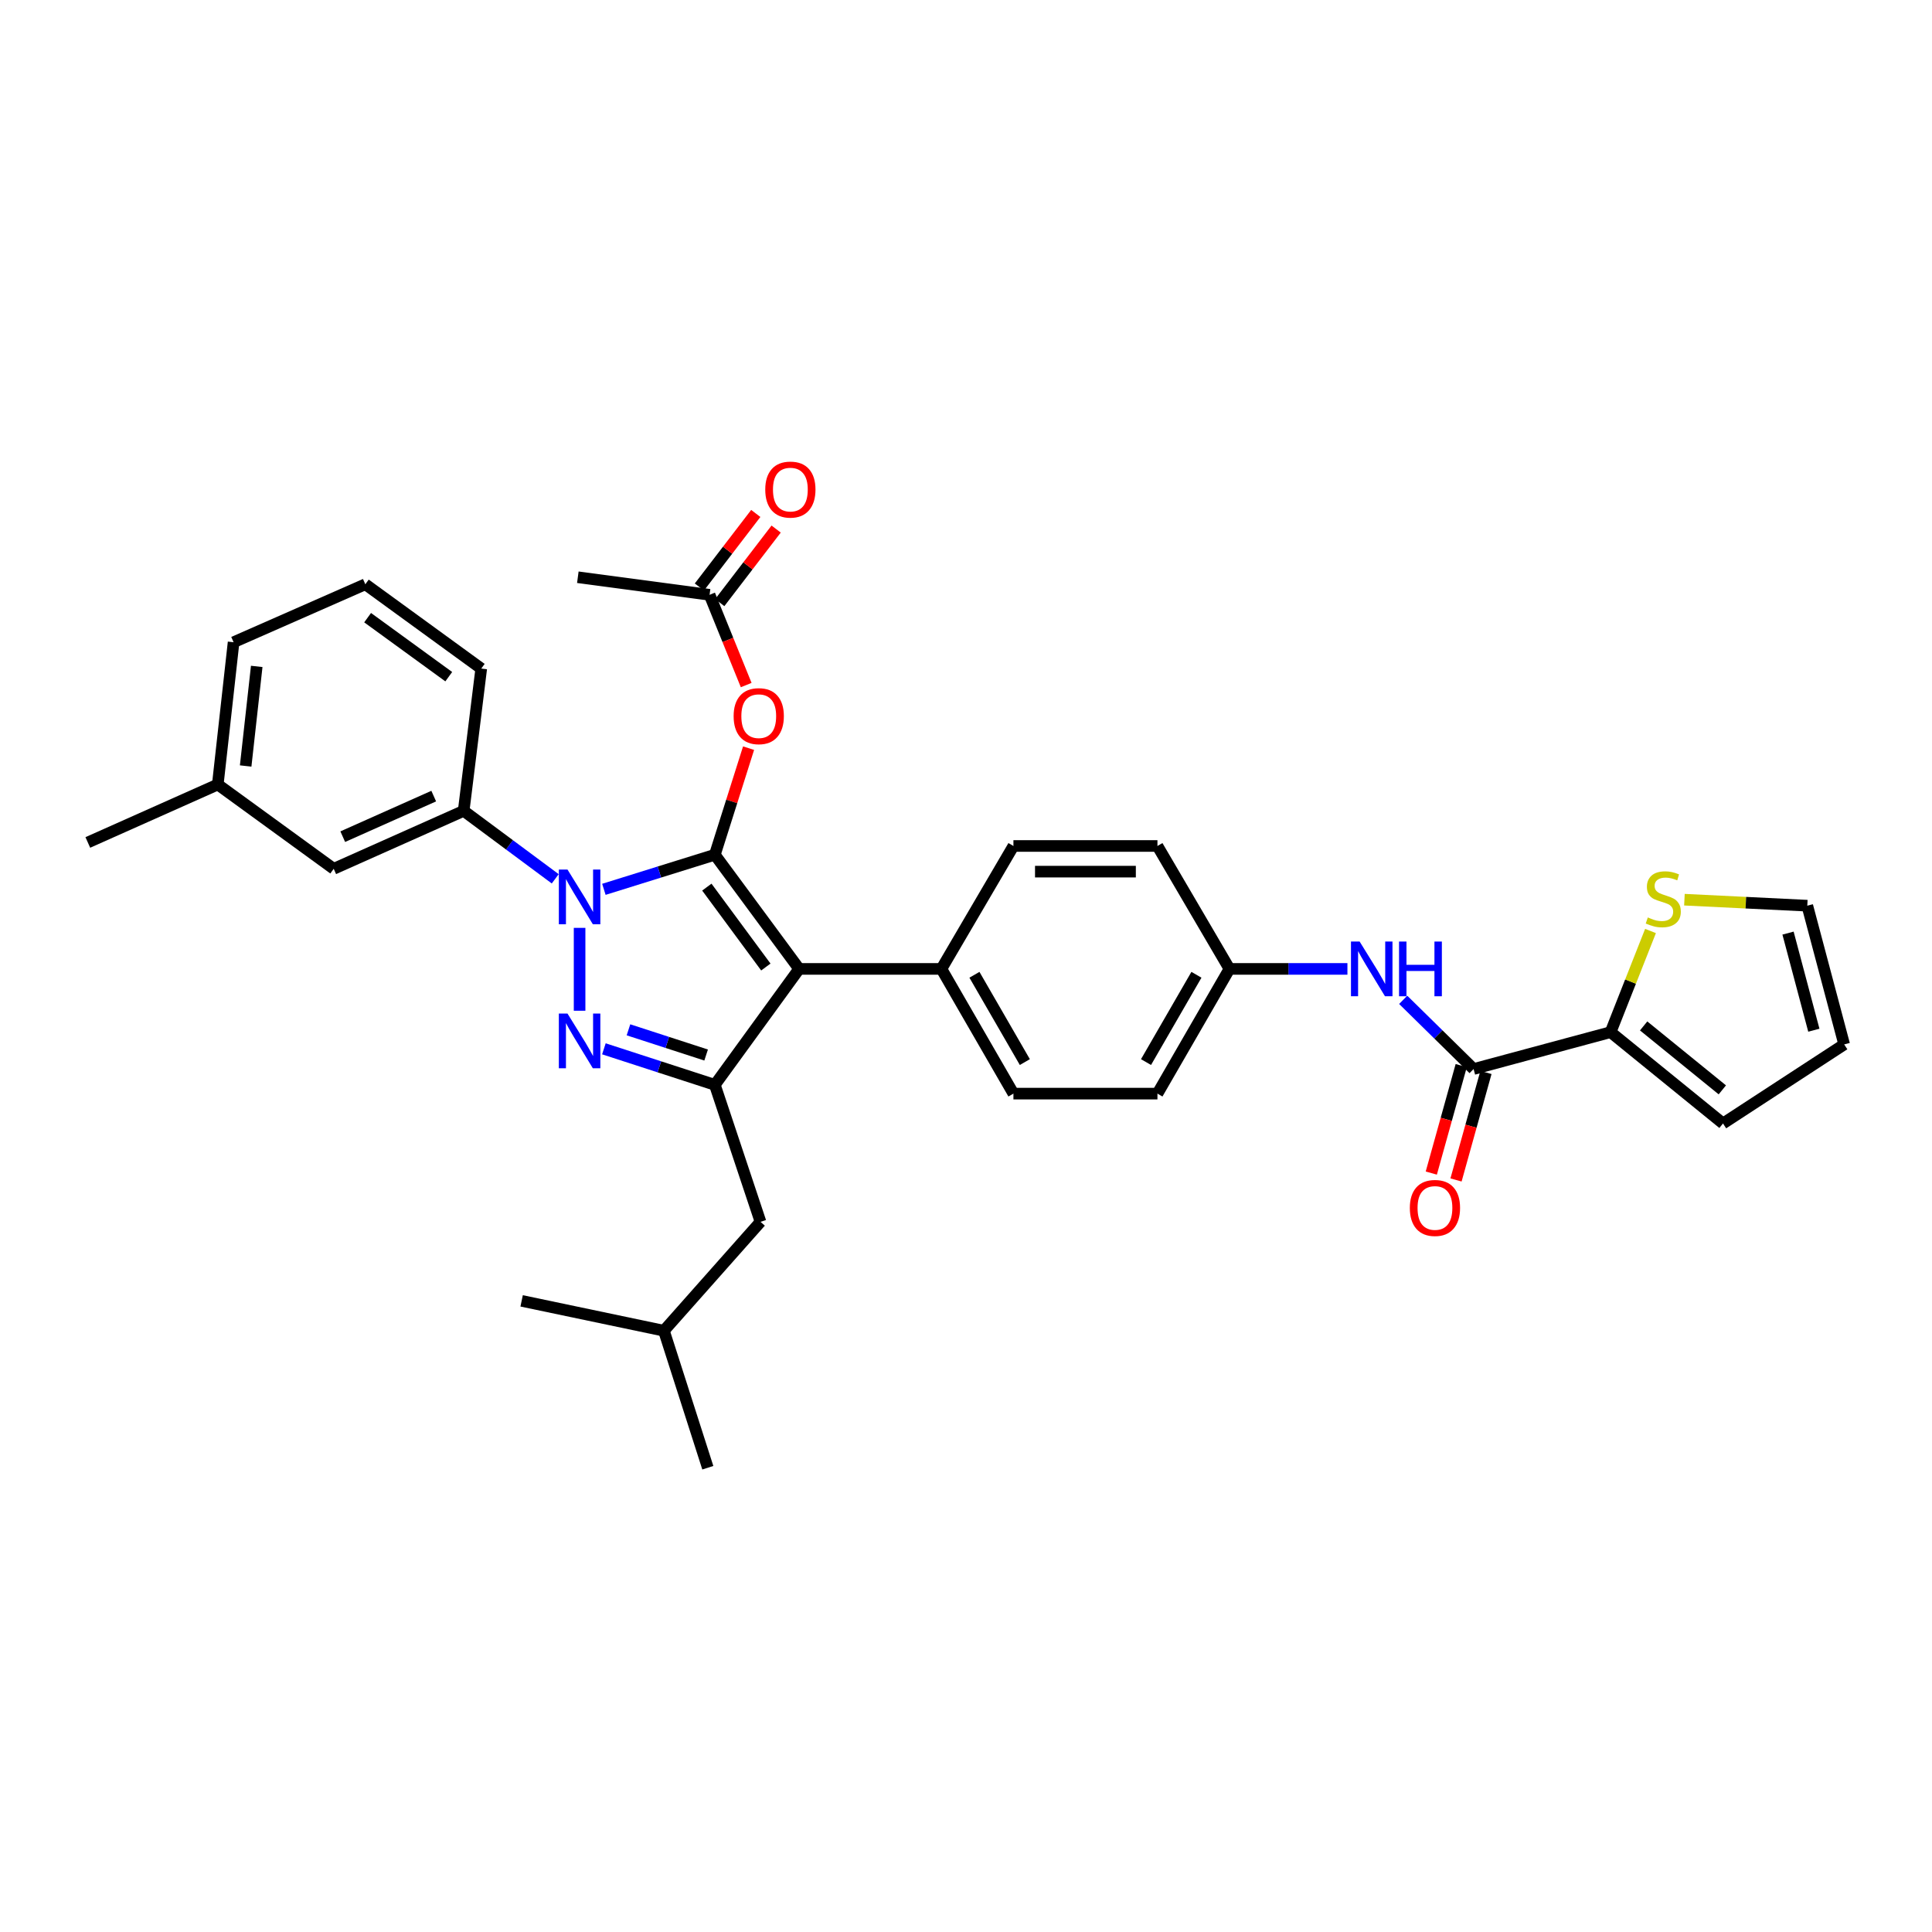 <?xml version='1.0' encoding='iso-8859-1'?>
<svg version='1.1' baseProfile='full'
              xmlns='http://www.w3.org/2000/svg'
                      xmlns:rdkit='http://www.rdkit.org/xml'
                      xmlns:xlink='http://www.w3.org/1999/xlink'
                  xml:space='preserve'
width='1000px' height='1000px' viewBox='0 0 1000 1000'>
<!-- END OF HEADER -->
<rect style='opacity:1.0;fill:#FFFFFF;stroke:none' width='1000' height='1000' x='0' y='0'> </rect>
<path class='bond-0' d='M 833.64,534.236 L 843.971,508.058' style='fill:none;fill-rule:evenodd;stroke:#000000;stroke-width:6px;stroke-linecap:butt;stroke-linejoin:miter;stroke-opacity:1' />
<path class='bond-0' d='M 843.971,508.058 L 854.303,481.881' style='fill:none;fill-rule:evenodd;stroke:#CCCC00;stroke-width:6px;stroke-linecap:butt;stroke-linejoin:miter;stroke-opacity:1' />
<path class='bond-1' d='M 833.64,534.236 L 891.823,581.511' style='fill:none;fill-rule:evenodd;stroke:#000000;stroke-width:6px;stroke-linecap:butt;stroke-linejoin:miter;stroke-opacity:1' />
<path class='bond-1' d='M 850.744,531.017 L 891.473,564.11' style='fill:none;fill-rule:evenodd;stroke:#000000;stroke-width:6px;stroke-linecap:butt;stroke-linejoin:miter;stroke-opacity:1' />
<path class='bond-2' d='M 833.64,534.236 L 762.726,553.327' style='fill:none;fill-rule:evenodd;stroke:#000000;stroke-width:6px;stroke-linecap:butt;stroke-linejoin:miter;stroke-opacity:1' />
<path class='bond-3' d='M 726.29,517.514 L 744.508,535.421' style='fill:none;fill-rule:evenodd;stroke:#0000FF;stroke-width:6px;stroke-linecap:butt;stroke-linejoin:miter;stroke-opacity:1' />
<path class='bond-3' d='M 744.508,535.421 L 762.726,553.327' style='fill:none;fill-rule:evenodd;stroke:#000000;stroke-width:6px;stroke-linecap:butt;stroke-linejoin:miter;stroke-opacity:1' />
<path class='bond-4' d='M 697.423,501.505 L 666.895,501.505' style='fill:none;fill-rule:evenodd;stroke:#0000FF;stroke-width:6px;stroke-linecap:butt;stroke-linejoin:miter;stroke-opacity:1' />
<path class='bond-4' d='M 666.895,501.505 L 636.367,501.505' style='fill:none;fill-rule:evenodd;stroke:#000000;stroke-width:6px;stroke-linecap:butt;stroke-linejoin:miter;stroke-opacity:1' />
<path class='bond-5' d='M 756.327,551.546 L 748.581,579.365' style='fill:none;fill-rule:evenodd;stroke:#000000;stroke-width:6px;stroke-linecap:butt;stroke-linejoin:miter;stroke-opacity:1' />
<path class='bond-5' d='M 748.581,579.365 L 740.834,607.183' style='fill:none;fill-rule:evenodd;stroke:#FF0000;stroke-width:6px;stroke-linecap:butt;stroke-linejoin:miter;stroke-opacity:1' />
<path class='bond-5' d='M 769.124,555.109 L 761.378,582.928' style='fill:none;fill-rule:evenodd;stroke:#000000;stroke-width:6px;stroke-linecap:butt;stroke-linejoin:miter;stroke-opacity:1' />
<path class='bond-5' d='M 761.378,582.928 L 753.631,610.747' style='fill:none;fill-rule:evenodd;stroke:#FF0000;stroke-width:6px;stroke-linecap:butt;stroke-linejoin:miter;stroke-opacity:1' />
<path class='bond-6' d='M 871.855,465.679 L 903.654,467.231' style='fill:none;fill-rule:evenodd;stroke:#CCCC00;stroke-width:6px;stroke-linecap:butt;stroke-linejoin:miter;stroke-opacity:1' />
<path class='bond-6' d='M 903.654,467.231 L 935.454,468.783' style='fill:none;fill-rule:evenodd;stroke:#000000;stroke-width:6px;stroke-linecap:butt;stroke-linejoin:miter;stroke-opacity:1' />
<path class='bond-7' d='M 299.088,298.778 L 367.272,307.871' style='fill:none;fill-rule:evenodd;stroke:#000000;stroke-width:6px;stroke-linecap:butt;stroke-linejoin:miter;stroke-opacity:1' />
<path class='bond-8' d='M 367.272,307.871 L 376.75,331.229' style='fill:none;fill-rule:evenodd;stroke:#000000;stroke-width:6px;stroke-linecap:butt;stroke-linejoin:miter;stroke-opacity:1' />
<path class='bond-8' d='M 376.75,331.229 L 386.228,354.588' style='fill:none;fill-rule:evenodd;stroke:#FF0000;stroke-width:6px;stroke-linecap:butt;stroke-linejoin:miter;stroke-opacity:1' />
<path class='bond-9' d='M 372.543,311.912 L 387.136,292.879' style='fill:none;fill-rule:evenodd;stroke:#000000;stroke-width:6px;stroke-linecap:butt;stroke-linejoin:miter;stroke-opacity:1' />
<path class='bond-9' d='M 387.136,292.879 L 401.73,273.845' style='fill:none;fill-rule:evenodd;stroke:#FF0000;stroke-width:6px;stroke-linecap:butt;stroke-linejoin:miter;stroke-opacity:1' />
<path class='bond-9' d='M 362.001,303.829 L 376.595,284.796' style='fill:none;fill-rule:evenodd;stroke:#000000;stroke-width:6px;stroke-linecap:butt;stroke-linejoin:miter;stroke-opacity:1' />
<path class='bond-9' d='M 376.595,284.796 L 391.188,265.762' style='fill:none;fill-rule:evenodd;stroke:#FF0000;stroke-width:6px;stroke-linecap:butt;stroke-linejoin:miter;stroke-opacity:1' />
<path class='bond-10' d='M 387.459,387.243 L 378.731,414.829' style='fill:none;fill-rule:evenodd;stroke:#FF0000;stroke-width:6px;stroke-linecap:butt;stroke-linejoin:miter;stroke-opacity:1' />
<path class='bond-10' d='M 378.731,414.829 L 370.002,442.414' style='fill:none;fill-rule:evenodd;stroke:#000000;stroke-width:6px;stroke-linecap:butt;stroke-linejoin:miter;stroke-opacity:1' />
<path class='bond-11' d='M 370.002,561.512 L 413.633,501.505' style='fill:none;fill-rule:evenodd;stroke:#000000;stroke-width:6px;stroke-linecap:butt;stroke-linejoin:miter;stroke-opacity:1' />
<path class='bond-12' d='M 370.002,561.512 L 341.289,552.189' style='fill:none;fill-rule:evenodd;stroke:#000000;stroke-width:6px;stroke-linecap:butt;stroke-linejoin:miter;stroke-opacity:1' />
<path class='bond-12' d='M 341.289,552.189 L 312.576,542.866' style='fill:none;fill-rule:evenodd;stroke:#0000FF;stroke-width:6px;stroke-linecap:butt;stroke-linejoin:miter;stroke-opacity:1' />
<path class='bond-12' d='M 365.491,546.08 L 345.392,539.554' style='fill:none;fill-rule:evenodd;stroke:#000000;stroke-width:6px;stroke-linecap:butt;stroke-linejoin:miter;stroke-opacity:1' />
<path class='bond-12' d='M 345.392,539.554 L 325.292,533.028' style='fill:none;fill-rule:evenodd;stroke:#0000FF;stroke-width:6px;stroke-linecap:butt;stroke-linejoin:miter;stroke-opacity:1' />
<path class='bond-13' d='M 370.002,561.512 L 393.633,632.418' style='fill:none;fill-rule:evenodd;stroke:#000000;stroke-width:6px;stroke-linecap:butt;stroke-linejoin:miter;stroke-opacity:1' />
<path class='bond-14' d='M 413.633,501.505 L 487.27,501.505' style='fill:none;fill-rule:evenodd;stroke:#000000;stroke-width:6px;stroke-linecap:butt;stroke-linejoin:miter;stroke-opacity:1' />
<path class='bond-15' d='M 413.633,501.505 L 370.002,442.414' style='fill:none;fill-rule:evenodd;stroke:#000000;stroke-width:6px;stroke-linecap:butt;stroke-linejoin:miter;stroke-opacity:1' />
<path class='bond-15' d='M 396.401,500.532 L 365.86,459.168' style='fill:none;fill-rule:evenodd;stroke:#000000;stroke-width:6px;stroke-linecap:butt;stroke-linejoin:miter;stroke-opacity:1' />
<path class='bond-16' d='M 370.002,442.414 L 341.286,451.366' style='fill:none;fill-rule:evenodd;stroke:#000000;stroke-width:6px;stroke-linecap:butt;stroke-linejoin:miter;stroke-opacity:1' />
<path class='bond-16' d='M 341.286,451.366 L 312.569,460.317' style='fill:none;fill-rule:evenodd;stroke:#0000FF;stroke-width:6px;stroke-linecap:butt;stroke-linejoin:miter;stroke-opacity:1' />
<path class='bond-17' d='M 299.996,480.26 L 299.996,523.159' style='fill:none;fill-rule:evenodd;stroke:#0000FF;stroke-width:6px;stroke-linecap:butt;stroke-linejoin:miter;stroke-opacity:1' />
<path class='bond-18' d='M 287.388,454.876 L 263.693,437.284' style='fill:none;fill-rule:evenodd;stroke:#0000FF;stroke-width:6px;stroke-linecap:butt;stroke-linejoin:miter;stroke-opacity:1' />
<path class='bond-18' d='M 263.693,437.284 L 239.997,419.691' style='fill:none;fill-rule:evenodd;stroke:#000000;stroke-width:6px;stroke-linecap:butt;stroke-linejoin:miter;stroke-opacity:1' />
<path class='bond-19' d='M 112.723,406.053 L 120.907,332.416' style='fill:none;fill-rule:evenodd;stroke:#000000;stroke-width:6px;stroke-linecap:butt;stroke-linejoin:miter;stroke-opacity:1' />
<path class='bond-19' d='M 127.153,396.475 L 132.882,344.929' style='fill:none;fill-rule:evenodd;stroke:#000000;stroke-width:6px;stroke-linecap:butt;stroke-linejoin:miter;stroke-opacity:1' />
<path class='bond-20' d='M 112.723,406.053 L 172.729,449.691' style='fill:none;fill-rule:evenodd;stroke:#000000;stroke-width:6px;stroke-linecap:butt;stroke-linejoin:miter;stroke-opacity:1' />
<path class='bond-21' d='M 112.723,406.053 L 45.455,436.053' style='fill:none;fill-rule:evenodd;stroke:#000000;stroke-width:6px;stroke-linecap:butt;stroke-linejoin:miter;stroke-opacity:1' />
<path class='bond-22' d='M 120.907,332.416 L 189.09,302.417' style='fill:none;fill-rule:evenodd;stroke:#000000;stroke-width:6px;stroke-linecap:butt;stroke-linejoin:miter;stroke-opacity:1' />
<path class='bond-23' d='M 189.09,302.417 L 249.089,346.054' style='fill:none;fill-rule:evenodd;stroke:#000000;stroke-width:6px;stroke-linecap:butt;stroke-linejoin:miter;stroke-opacity:1' />
<path class='bond-23' d='M 190.277,319.705 L 232.276,350.252' style='fill:none;fill-rule:evenodd;stroke:#000000;stroke-width:6px;stroke-linecap:butt;stroke-linejoin:miter;stroke-opacity:1' />
<path class='bond-24' d='M 393.633,632.418 L 343.634,688.786' style='fill:none;fill-rule:evenodd;stroke:#000000;stroke-width:6px;stroke-linecap:butt;stroke-linejoin:miter;stroke-opacity:1' />
<path class='bond-25' d='M 343.634,688.786 L 366.364,759.693' style='fill:none;fill-rule:evenodd;stroke:#000000;stroke-width:6px;stroke-linecap:butt;stroke-linejoin:miter;stroke-opacity:1' />
<path class='bond-26' d='M 343.634,688.786 L 269.997,673.325' style='fill:none;fill-rule:evenodd;stroke:#000000;stroke-width:6px;stroke-linecap:butt;stroke-linejoin:miter;stroke-opacity:1' />
<path class='bond-27' d='M 636.367,501.505 L 599.09,566.058' style='fill:none;fill-rule:evenodd;stroke:#000000;stroke-width:6px;stroke-linecap:butt;stroke-linejoin:miter;stroke-opacity:1' />
<path class='bond-27' d='M 619.272,504.545 L 593.178,549.732' style='fill:none;fill-rule:evenodd;stroke:#000000;stroke-width:6px;stroke-linecap:butt;stroke-linejoin:miter;stroke-opacity:1' />
<path class='bond-28' d='M 636.367,501.505 L 599.09,437.876' style='fill:none;fill-rule:evenodd;stroke:#000000;stroke-width:6px;stroke-linecap:butt;stroke-linejoin:miter;stroke-opacity:1' />
<path class='bond-29' d='M 599.09,566.058 L 524.546,566.058' style='fill:none;fill-rule:evenodd;stroke:#000000;stroke-width:6px;stroke-linecap:butt;stroke-linejoin:miter;stroke-opacity:1' />
<path class='bond-30' d='M 599.09,437.876 L 524.546,437.876' style='fill:none;fill-rule:evenodd;stroke:#000000;stroke-width:6px;stroke-linecap:butt;stroke-linejoin:miter;stroke-opacity:1' />
<path class='bond-30' d='M 587.909,451.16 L 535.727,451.16' style='fill:none;fill-rule:evenodd;stroke:#000000;stroke-width:6px;stroke-linecap:butt;stroke-linejoin:miter;stroke-opacity:1' />
<path class='bond-31' d='M 487.27,501.505 L 524.546,437.876' style='fill:none;fill-rule:evenodd;stroke:#000000;stroke-width:6px;stroke-linecap:butt;stroke-linejoin:miter;stroke-opacity:1' />
<path class='bond-32' d='M 487.27,501.505 L 524.546,566.058' style='fill:none;fill-rule:evenodd;stroke:#000000;stroke-width:6px;stroke-linecap:butt;stroke-linejoin:miter;stroke-opacity:1' />
<path class='bond-32' d='M 504.365,504.545 L 530.458,549.732' style='fill:none;fill-rule:evenodd;stroke:#000000;stroke-width:6px;stroke-linecap:butt;stroke-linejoin:miter;stroke-opacity:1' />
<path class='bond-33' d='M 249.089,346.054 L 239.997,419.691' style='fill:none;fill-rule:evenodd;stroke:#000000;stroke-width:6px;stroke-linecap:butt;stroke-linejoin:miter;stroke-opacity:1' />
<path class='bond-34' d='M 239.997,419.691 L 172.729,449.691' style='fill:none;fill-rule:evenodd;stroke:#000000;stroke-width:6px;stroke-linecap:butt;stroke-linejoin:miter;stroke-opacity:1' />
<path class='bond-34' d='M 224.496,412.059 L 177.409,433.059' style='fill:none;fill-rule:evenodd;stroke:#000000;stroke-width:6px;stroke-linecap:butt;stroke-linejoin:miter;stroke-opacity:1' />
<path class='bond-35' d='M 891.823,581.511 L 954.545,540.597' style='fill:none;fill-rule:evenodd;stroke:#000000;stroke-width:6px;stroke-linecap:butt;stroke-linejoin:miter;stroke-opacity:1' />
<path class='bond-36' d='M 935.454,468.783 L 954.545,540.597' style='fill:none;fill-rule:evenodd;stroke:#000000;stroke-width:6px;stroke-linecap:butt;stroke-linejoin:miter;stroke-opacity:1' />
<path class='bond-36' d='M 925.479,482.968 L 938.844,533.238' style='fill:none;fill-rule:evenodd;stroke:#000000;stroke-width:6px;stroke-linecap:butt;stroke-linejoin:miter;stroke-opacity:1' />
<path  class='atom-1' d='M 703.744 487.345
L 713.024 502.345
Q 713.944 503.825, 715.424 506.505
Q 716.904 509.185, 716.984 509.345
L 716.984 487.345
L 720.744 487.345
L 720.744 515.665
L 716.864 515.665
L 706.904 499.265
Q 705.744 497.345, 704.504 495.145
Q 703.304 492.945, 702.944 492.265
L 702.944 515.665
L 699.264 515.665
L 699.264 487.345
L 703.744 487.345
' fill='#0000FF'/>
<path  class='atom-1' d='M 724.144 487.345
L 727.984 487.345
L 727.984 499.385
L 742.464 499.385
L 742.464 487.345
L 746.304 487.345
L 746.304 515.665
L 742.464 515.665
L 742.464 502.585
L 727.984 502.585
L 727.984 515.665
L 724.144 515.665
L 724.144 487.345
' fill='#0000FF'/>
<path  class='atom-3' d='M 729.726 625.229
Q 729.726 618.429, 733.086 614.629
Q 736.446 610.829, 742.726 610.829
Q 749.006 610.829, 752.366 614.629
Q 755.726 618.429, 755.726 625.229
Q 755.726 632.109, 752.326 636.029
Q 748.926 639.909, 742.726 639.909
Q 736.486 639.909, 733.086 636.029
Q 729.726 632.149, 729.726 625.229
M 742.726 636.709
Q 747.046 636.709, 749.366 633.829
Q 751.726 630.909, 751.726 625.229
Q 751.726 619.669, 749.366 616.869
Q 747.046 614.029, 742.726 614.029
Q 738.406 614.029, 736.046 616.829
Q 733.726 619.629, 733.726 625.229
Q 733.726 630.949, 736.046 633.829
Q 738.406 636.709, 742.726 636.709
' fill='#FF0000'/>
<path  class='atom-4' d='M 852.909 474.865
Q 853.229 474.985, 854.549 475.545
Q 855.869 476.105, 857.309 476.465
Q 858.789 476.785, 860.229 476.785
Q 862.909 476.785, 864.469 475.505
Q 866.029 474.185, 866.029 471.905
Q 866.029 470.345, 865.229 469.385
Q 864.469 468.425, 863.269 467.905
Q 862.069 467.385, 860.069 466.785
Q 857.549 466.025, 856.029 465.305
Q 854.549 464.585, 853.469 463.065
Q 852.429 461.545, 852.429 458.985
Q 852.429 455.425, 854.829 453.225
Q 857.269 451.025, 862.069 451.025
Q 865.349 451.025, 869.069 452.585
L 868.149 455.665
Q 864.749 454.265, 862.189 454.265
Q 859.429 454.265, 857.909 455.425
Q 856.389 456.545, 856.429 458.505
Q 856.429 460.025, 857.189 460.945
Q 857.989 461.865, 859.109 462.385
Q 860.269 462.905, 862.189 463.505
Q 864.749 464.305, 866.269 465.105
Q 867.789 465.905, 868.869 467.545
Q 869.989 469.145, 869.989 471.905
Q 869.989 475.825, 867.349 477.945
Q 864.749 480.025, 860.389 480.025
Q 857.869 480.025, 855.949 479.465
Q 854.069 478.945, 851.829 478.025
L 852.909 474.865
' fill='#CCCC00'/>
<path  class='atom-7' d='M 379.725 370.68
Q 379.725 363.88, 383.085 360.08
Q 386.445 356.28, 392.725 356.28
Q 399.005 356.28, 402.365 360.08
Q 405.725 363.88, 405.725 370.68
Q 405.725 377.56, 402.325 381.48
Q 398.925 385.36, 392.725 385.36
Q 386.485 385.36, 383.085 381.48
Q 379.725 377.6, 379.725 370.68
M 392.725 382.16
Q 397.045 382.16, 399.365 379.28
Q 401.725 376.36, 401.725 370.68
Q 401.725 365.12, 399.365 362.32
Q 397.045 359.48, 392.725 359.48
Q 388.405 359.48, 386.045 362.28
Q 383.725 365.08, 383.725 370.68
Q 383.725 376.4, 386.045 379.28
Q 388.405 382.16, 392.725 382.16
' fill='#FF0000'/>
<path  class='atom-8' d='M 396.094 253.405
Q 396.094 246.605, 399.454 242.805
Q 402.814 239.005, 409.094 239.005
Q 415.374 239.005, 418.734 242.805
Q 422.094 246.605, 422.094 253.405
Q 422.094 260.285, 418.694 264.205
Q 415.294 268.085, 409.094 268.085
Q 402.854 268.085, 399.454 264.205
Q 396.094 260.325, 396.094 253.405
M 409.094 264.885
Q 413.414 264.885, 415.734 262.005
Q 418.094 259.085, 418.094 253.405
Q 418.094 247.845, 415.734 245.045
Q 413.414 242.205, 409.094 242.205
Q 404.774 242.205, 402.414 245.005
Q 400.094 247.805, 400.094 253.405
Q 400.094 259.125, 402.414 262.005
Q 404.774 264.885, 409.094 264.885
' fill='#FF0000'/>
<path  class='atom-12' d='M 293.736 450.077
L 303.016 465.077
Q 303.936 466.557, 305.416 469.237
Q 306.896 471.917, 306.976 472.077
L 306.976 450.077
L 310.736 450.077
L 310.736 478.397
L 306.856 478.397
L 296.896 461.997
Q 295.736 460.077, 294.496 457.877
Q 293.296 455.677, 292.936 454.997
L 292.936 478.397
L 289.256 478.397
L 289.256 450.077
L 293.736 450.077
' fill='#0000FF'/>
<path  class='atom-13' d='M 293.736 524.622
L 303.016 539.622
Q 303.936 541.102, 305.416 543.782
Q 306.896 546.462, 306.976 546.622
L 306.976 524.622
L 310.736 524.622
L 310.736 552.942
L 306.856 552.942
L 296.896 536.542
Q 295.736 534.622, 294.496 532.422
Q 293.296 530.222, 292.936 529.542
L 292.936 552.942
L 289.256 552.942
L 289.256 524.622
L 293.736 524.622
' fill='#0000FF'/>
</svg>

